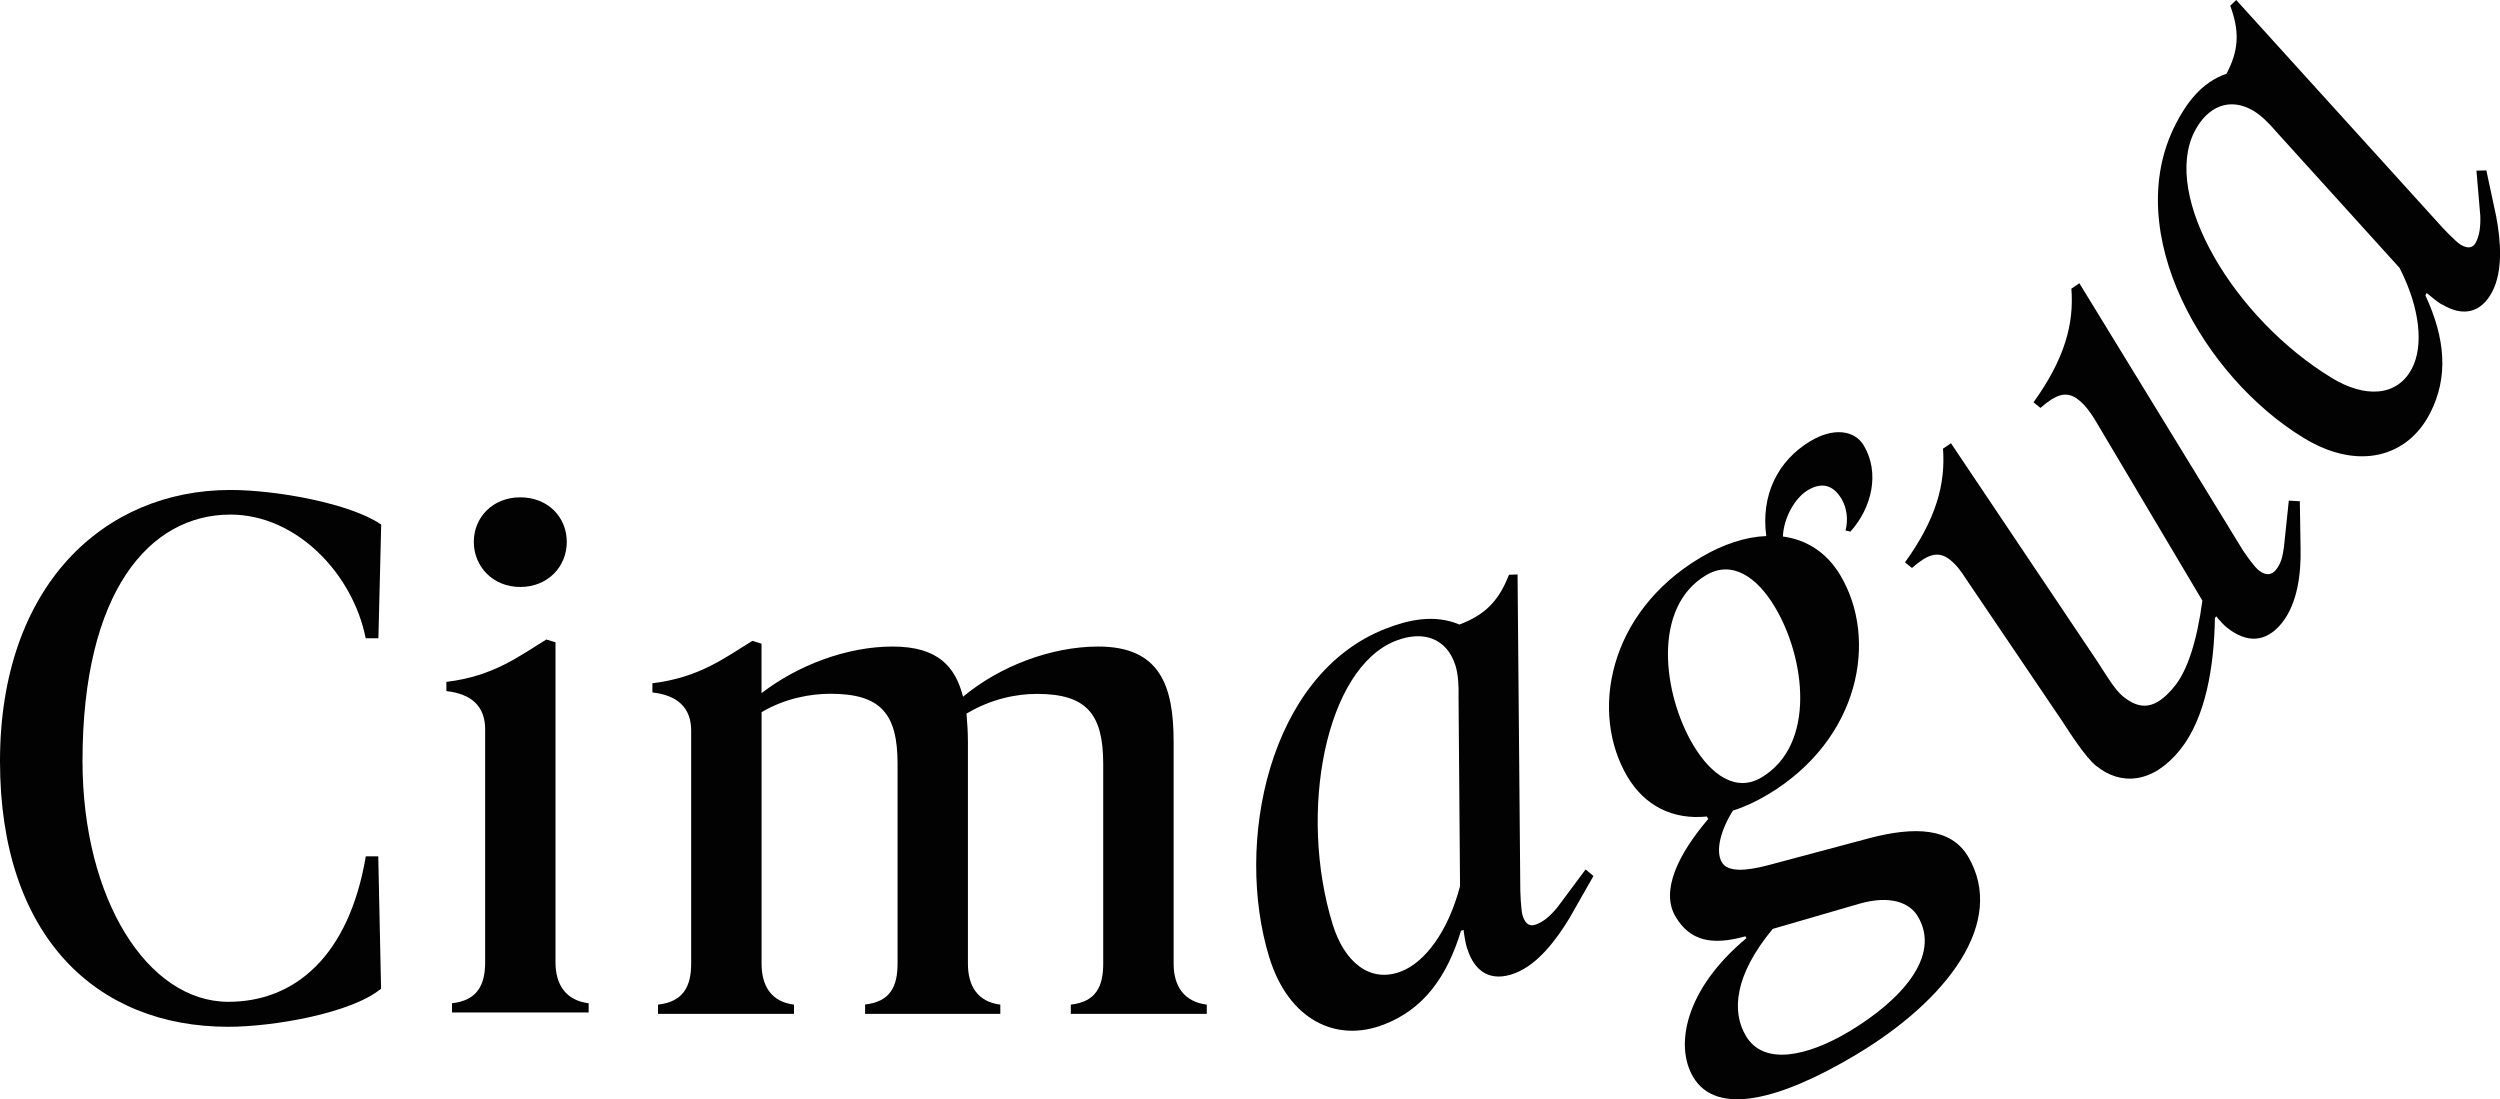 <svg xmlns="http://www.w3.org/2000/svg" fill="none" viewBox="0 0 805 354" height="354" width="805">
<g clip-path="url(#clip0_1730_295)">
<path fill="#020202" d="M121.802 275.797L122.705 318.349C113.174 326.274 87.971 330.627 73.483 330.627C31.043 330.627 0 301.517 0 245.121C0 188.726 33.33 157.77 74.205 157.77C88.934 157.77 112.793 162.063 122.746 168.905L121.843 205.518H117.749C113.656 184.814 95.536 165.695 74.205 165.695C48.119 165.695 26.568 190.512 26.568 245.041C26.568 289.399 47.457 322.582 73.543 322.582C94.633 322.582 112.291 308.238 117.789 275.737H121.883L121.802 275.777H121.782L121.802 275.797Z"></path>
<path fill="#020202" d="M145.541 323.044C153.708 322.141 156.216 317.126 156.216 309.863V234.81C156.216 227.527 151.922 223.434 143.735 222.532V219.562C158.945 217.757 167.333 211.156 175.921 205.92L178.871 206.823V309.863C178.871 317.146 182.262 322.141 189.546 323.044V326.013H145.541V323.044ZM152.564 174.482C152.564 166.558 158.684 160.138 167.534 160.138C176.383 160.138 182.503 166.477 182.503 174.482C182.503 182.487 176.383 189.007 167.534 189.007C158.684 189.007 152.564 182.407 152.564 174.482Z"></path>
<path fill="#020202" d="M278.581 323.445C286.748 322.542 289.015 317.527 289.015 310.264V245.924C289.015 229.774 283.577 223.394 267.444 223.394C261.103 223.394 252.956 224.779 245.23 229.313V310.304C245.23 317.587 248.421 322.582 255.665 323.485V326.455H211.88V323.485C220.047 322.582 222.555 317.567 222.555 310.304V235.251C222.555 227.968 218.261 223.876 210.074 222.973V220.004C225.284 218.198 233.672 211.598 242.261 206.361L245.21 207.264V223.194C256.989 214.105 272.862 208.187 287.41 208.187C301.958 208.187 307.576 214.547 310.105 224.337C321.884 214.527 338.458 208.187 353.649 208.187C373.615 208.187 377.909 220.907 377.909 238.882V310.304C377.909 317.587 381.3 322.582 388.584 323.485V326.455H344.799V323.485C352.966 322.582 355.234 317.567 355.234 310.304V245.964C355.234 229.814 349.796 223.434 333.903 223.434C327.322 223.434 319.175 225.019 311.208 229.794C311.449 232.523 311.67 235.713 311.67 238.882V310.304C311.67 317.587 314.86 322.582 322.104 323.485V326.455H278.561V323.485L278.48 323.445H278.52H278.581Z"></path>
<path fill="#020202" d="M472.461 305.589C472 304.105 471.598 302.119 471.257 299.41L470.434 299.731C465.839 314.918 458.094 325.11 445.592 329.905C430.242 335.863 414.931 328.42 408.731 308.338C397.393 271.624 408.45 217.074 446.214 202.429C453.057 199.741 461.685 197.594 469.933 201.105L471.378 200.523C478.983 197.333 482.916 192.699 485.885 185.075L488.655 184.975L489.517 284.103C489.477 286.992 489.738 293.111 490.28 294.816C491.263 298.026 492.989 298.307 494.654 297.665C497.163 296.702 499.169 294.956 501.537 292.087L510.567 279.95L513.095 282.076L505.41 295.558C501.096 302.721 495.156 310.525 487.912 313.333C480.267 316.323 474.849 313.173 472.461 305.469V305.549H472.441V305.589H472.461ZM470.133 285.387L469.652 224.317C469.752 220.926 469.531 217.155 468.689 214.386C465.879 205.398 458.194 202.93 449.485 206.321C426.87 215.088 417.901 261.412 429.138 297.705C432.83 309.662 441.057 316.724 451.191 312.792C458.836 309.803 466.281 300.012 470.133 285.347L470.093 285.387H470.113H470.133Z"></path>
<path fill="#020202" d="M568.739 172.596C566.953 159.375 572.472 148.301 582.946 142.042C590.13 137.728 597.033 138.31 600.143 143.446C605.36 152.253 602.792 163.408 595.829 171.192L594.264 170.811C595.167 167.44 594.705 163.548 593 160.679C590.25 156.065 586.558 155.182 582.104 157.851C577.829 160.419 574.318 166.919 574.097 172.757C581.843 173.8 588.324 178.013 592.618 185.296C604.819 205.78 598.979 238.08 569.201 255.875C565.288 258.182 561.596 259.888 558.004 261.011C554.071 267.251 552.285 274.012 554.452 277.683C556.278 280.733 561.716 280.632 569.482 278.566L601.769 269.939C616.557 266.007 628.236 266.569 633.694 275.757C646.195 296.823 627.172 321.961 597.615 339.636C573.114 354.281 552.706 359.437 545.222 346.818C539.182 336.686 542.613 318.51 562.358 302.079L561.997 301.497C551.382 304.486 544.178 303.062 539.543 295.177C534.526 286.791 540.586 274.814 550.058 263.7L549.596 262.917C538.66 264.021 529.65 259.507 524.072 250.158C511.871 229.674 517.711 197.373 547.489 179.578C554.894 175.164 562.198 172.857 568.679 172.617H568.759V172.576H568.739V172.596ZM545.222 239.886C551.021 249.676 559.108 255.213 567.234 250.318C584.913 239.725 581.281 211.818 571.569 195.548C565.77 185.777 557.683 180.24 549.355 185.216C531.837 195.648 535.53 223.575 545.202 239.886H545.242H545.222ZM570.886 299.029C558.445 313.996 557.522 325.752 562.178 333.557C567.977 343.347 582.124 340.057 595.347 332.192C611.661 322.422 625.286 308.077 617.541 295.077C614.912 290.663 608.671 288.156 598.779 290.984L570.927 299.07L570.886 299.029Z"></path>
<path fill="#020202" d="M675.011 246.667C671.539 243.838 666.984 236.736 663.773 231.821L633.072 186.44C631.567 184.052 630.042 181.966 627.995 180.321C624.022 177.09 620.51 178.635 615.654 182.889L613.407 181.083C623.46 167.12 626.49 155.844 625.647 144.469L628.216 142.724L675.291 212.902C678.101 217.215 680.99 222.151 683.599 224.237C688.977 228.591 693.933 228.811 700.314 220.846C704.408 215.731 707.458 206.241 709.163 193.401L674.429 134.919C672.924 132.532 671.399 130.446 669.352 128.8C665.379 125.57 661.867 127.115 657.031 131.348L654.784 129.543C664.837 115.579 667.867 104.304 666.984 92.949L669.553 91.204L722.206 177.191C723.912 179.699 725.919 182.487 727.303 183.631C729.912 185.717 731.738 184.895 732.862 183.47C734.427 181.524 735.009 179.398 735.45 175.967L736.995 161.201L740.547 161.402L740.788 176.729C740.948 184.714 739.825 194.304 734.748 200.624C729.651 206.943 723.471 207.204 717.029 202.048C716.166 201.366 714.922 200.062 713.638 198.457L713.197 198.979C712.976 214.507 710.227 231.179 702.02 241.39C693.11 252.505 682.776 252.946 675.011 246.627V246.707L675.051 246.747L675.011 246.667Z"></path>
<path fill="#020202" d="M786.278 98.065C784.994 97.282 783.409 96.058 781.382 94.353L780.981 95.116C787.482 109.119 788.405 121.518 782.506 133.013C775.242 147.238 759.289 151.691 741.831 141.038C709.866 121.678 682.616 74.953 700.555 40.004C703.786 33.645 708.682 26.543 716.909 23.754L717.611 22.41C721.063 15.207 720.902 9.329 718.133 1.846L720.059 0L784.793 71.422C786.619 73.549 790.773 77.822 792.258 78.745C795.047 80.43 796.472 79.547 797.254 78.002C798.398 75.715 798.759 73.127 798.659 69.556L797.415 54.951L800.605 54.87L803.756 69.596C805.261 77.541 806.003 87.071 802.572 93.791C798.94 100.894 792.96 102.057 786.318 98.004H786.278V98.065ZM772.753 86.368L732.922 42.372C730.795 39.864 728.226 37.276 725.838 35.811C718.033 31.056 710.809 34.267 706.655 42.312C695.96 63.236 719.357 102.619 750.941 121.758C761.336 128.078 771.891 127.917 776.707 118.528C780.339 111.426 779.395 99.529 772.733 86.409V86.348L772.753 86.368Z"></path>
</g>
<defs>
<clipPath id="clip0_1730_295">
<rect fill="white" height="354" width="805"></rect>
</clipPath>
</defs>
</svg>
